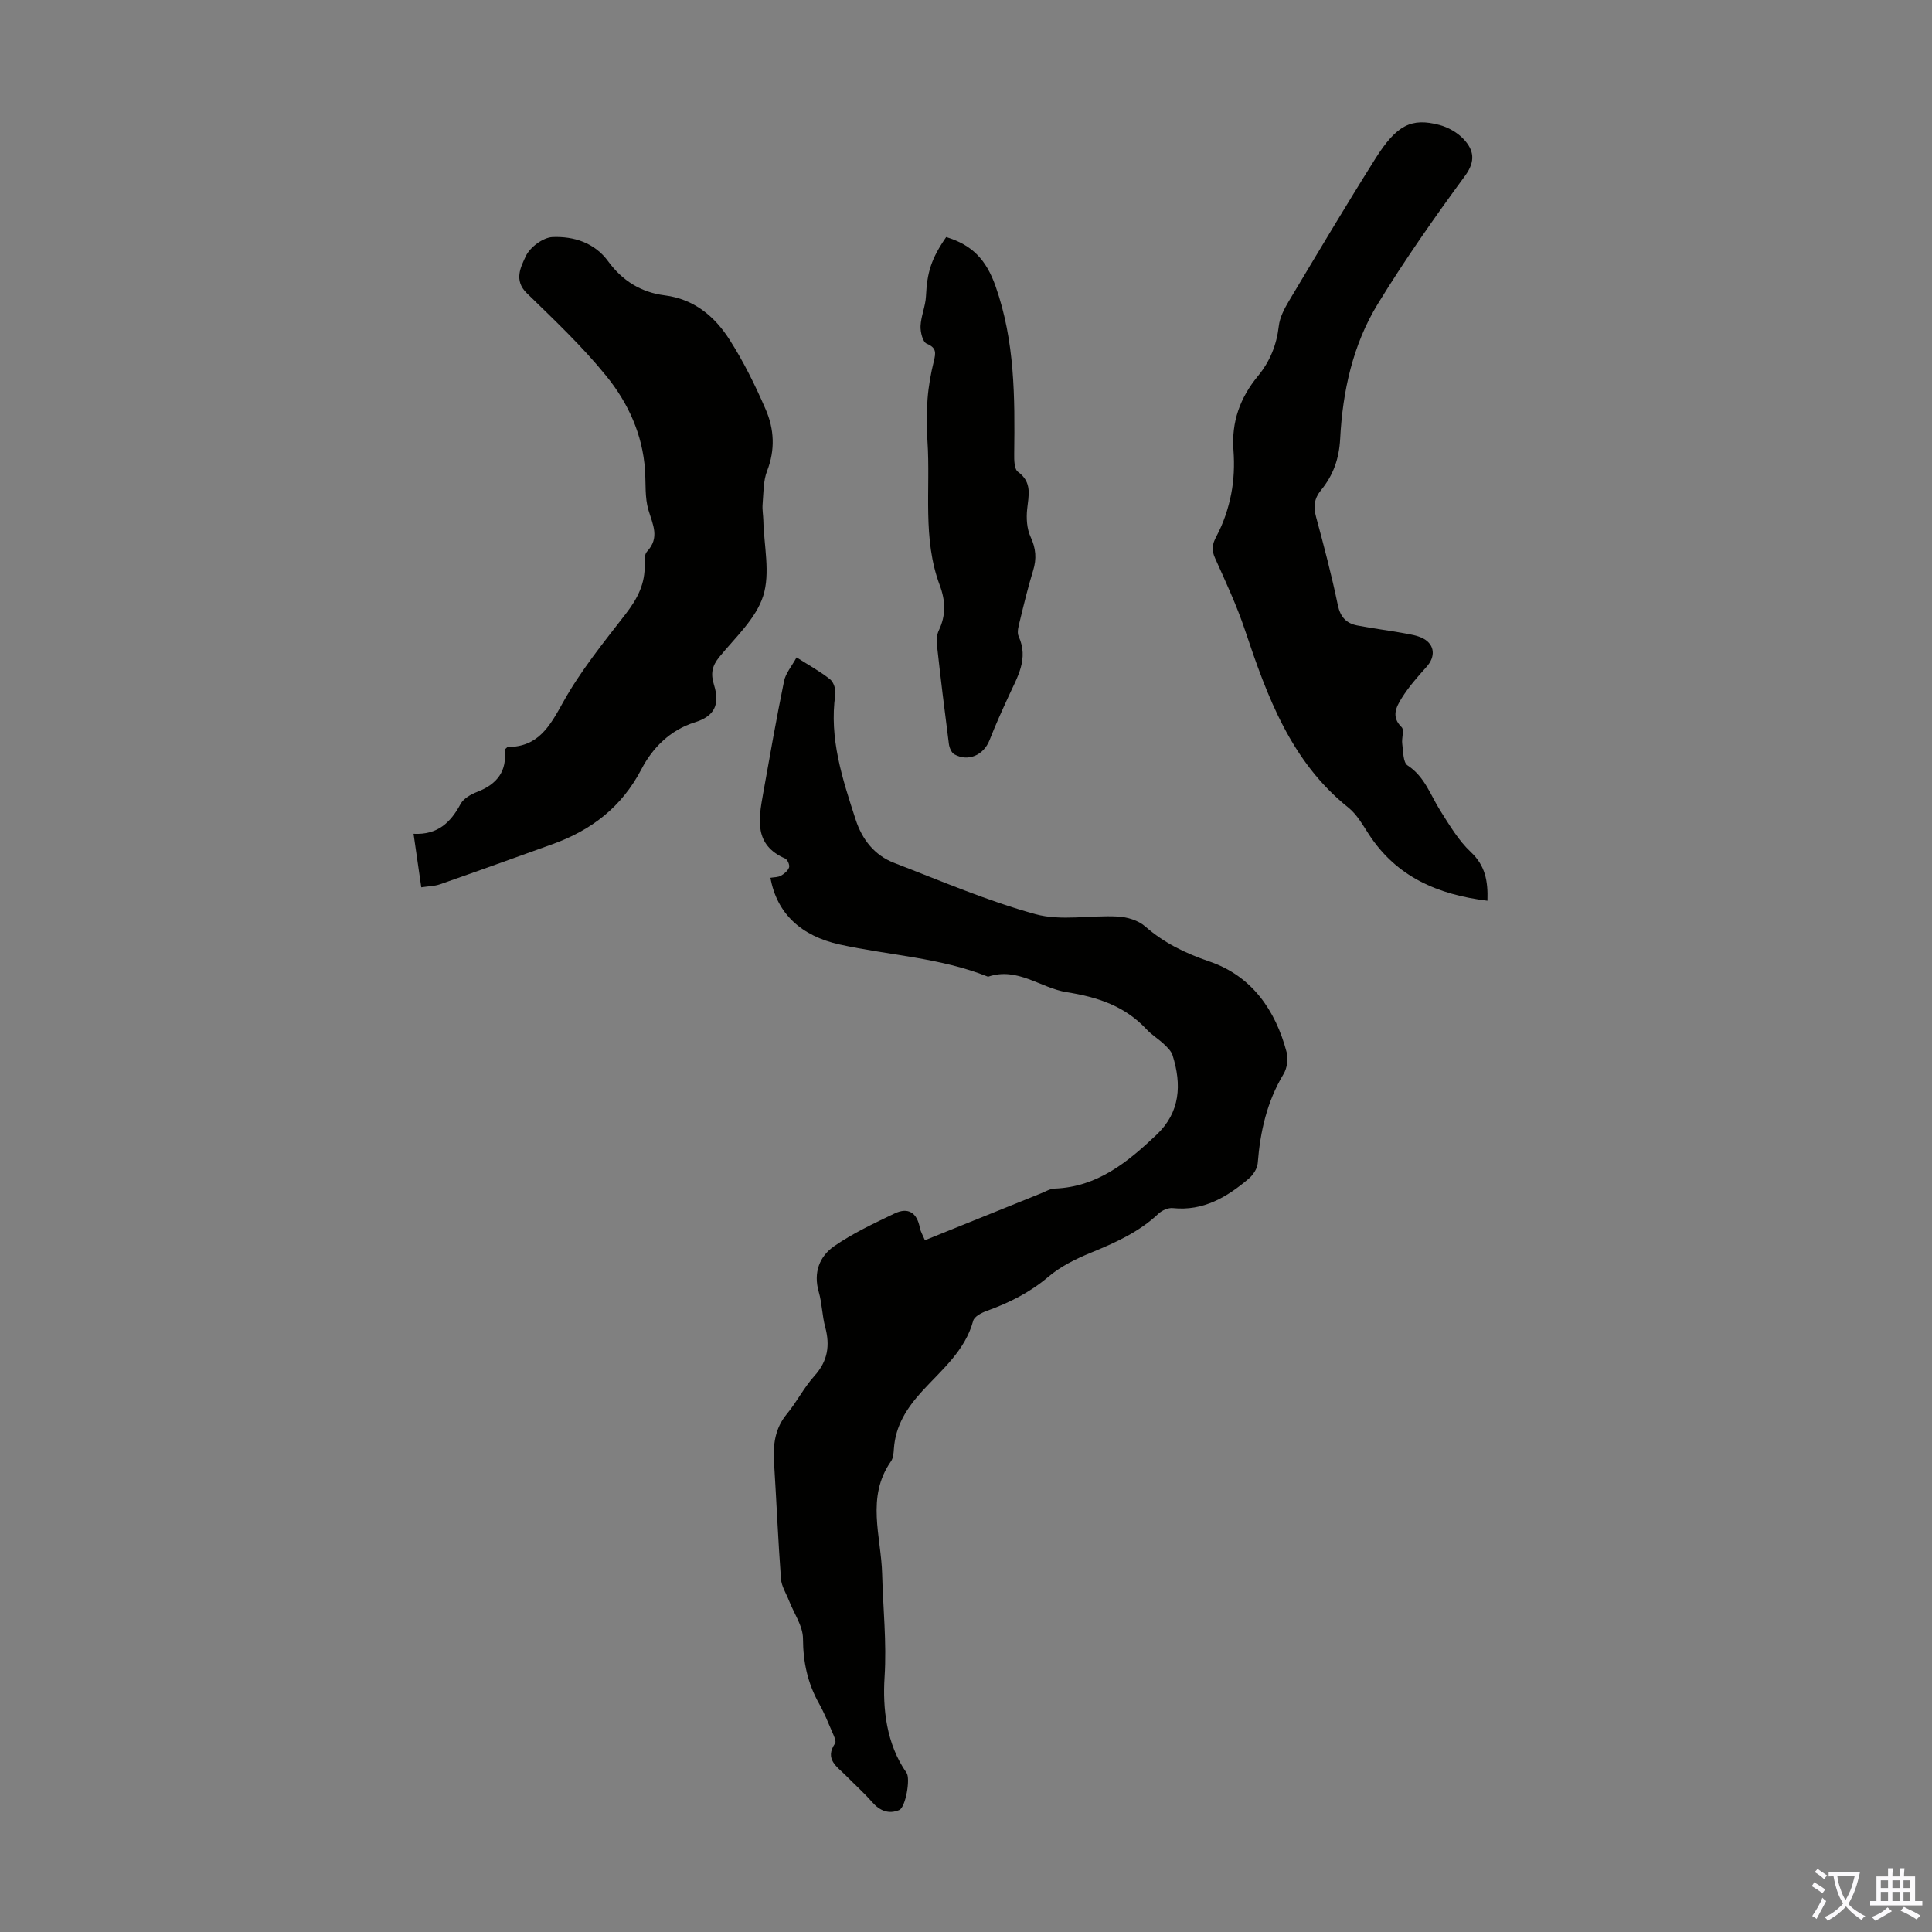 <svg enable-background="new 0 0 400 400" viewBox="0 0 400 400" xmlns="http://www.w3.org/2000/svg"><rect x="0" y="0" width="400" height="400" fill="#808080" stroke="none"/><g fill="#010100"><path d="m191.49 256.78c8.1-3.27 16.07-6.5 24.04-9.71.93-.37 1.87-.96 2.82-.99 8.85-.32 15.14-5.49 21.12-11.16 4.9-4.65 5.21-10.38 3.3-16.43-.28-.88-1.09-1.66-1.8-2.33-1.14-1.07-2.52-1.9-3.58-3.04-4.49-4.83-10.11-6.68-16.53-7.7-5.43-.86-10.2-5.29-16.29-3.2-9.86-3.95-20.48-4.42-30.72-6.67-8.02-1.77-13.02-6.44-14.34-13.81.73-.13 1.55-.09 2.17-.43.69-.39 1.45-1.03 1.69-1.72.17-.49-.33-1.63-.81-1.84-6.45-2.8-5.52-8.08-4.58-13.35 1.39-7.81 2.76-15.62 4.35-23.39.33-1.63 1.59-3.07 2.59-4.9 2.56 1.63 4.91 2.91 6.96 4.55.74.59 1.2 2.13 1.06 3.13-1.3 9.09 1.48 17.48 4.21 25.89 1.34 4.13 3.89 7.4 7.99 8.98 9.69 3.73 19.28 7.87 29.25 10.61 5.32 1.46 11.35.18 17.04.49 1.94.1 4.23.79 5.65 2.03 3.94 3.45 8.3 5.56 13.3 7.27 8.75 2.98 13.69 10.02 16.01 18.81.36 1.37.09 3.28-.64 4.49-3.44 5.71-4.84 11.92-5.35 18.46-.09 1.12-.95 2.44-1.85 3.2-4.51 3.83-9.41 6.76-15.73 6.1-.96-.1-2.24.47-2.97 1.16-4.07 3.85-9.02 6.04-14.11 8.13-3.07 1.26-6.19 2.81-8.69 4.94-3.84 3.26-8.13 5.39-12.78 7.07-1.06.38-2.54 1.15-2.78 2.03-1.68 6.2-6.48 10.12-10.51 14.52-3.22 3.52-5.58 7.17-5.91 11.99-.06.88-.13 1.92-.6 2.59-5.22 7.44-2.03 15.53-1.83 23.36.18 7.1.96 14.09.5 21.32-.41 6.47.35 13.83 4.55 19.81.85 1.2-.2 7.16-1.51 7.71-2.18.91-4.03.17-5.62-1.65-1.69-1.93-3.62-3.65-5.43-5.49s-4.49-3.37-2.23-6.67c.28-.41-.22-1.47-.52-2.16-.88-2.05-1.72-4.14-2.81-6.08-2.35-4.19-3.3-8.56-3.32-13.43-.01-2.64-1.89-5.26-2.91-7.9-.58-1.49-1.54-2.96-1.65-4.49-.59-8.01-.93-16.03-1.43-24.05-.23-3.67.15-7.06 2.65-10.08 2.06-2.49 3.54-5.48 5.7-7.87 2.77-3.06 3.27-6.3 2.24-10.13-.64-2.36-.65-4.9-1.33-7.25-1.16-4.01.13-7.38 3.2-9.5 3.87-2.68 8.22-4.71 12.49-6.76 2.84-1.36 4.64-.16 5.23 2.95.17.84.65 1.62 1.05 2.59z"/><path d="m85.62 172.63c5.02.26 7.69-2.37 9.74-6.18.61-1.13 2.14-2 3.44-2.5 4.15-1.59 6.24-4.38 5.66-8.72.37-.31.53-.57.69-.57 6.34-.03 8.7-4.35 11.44-9.28 3.61-6.49 8.38-12.37 12.96-18.28 2.43-3.14 4.09-6.32 3.91-10.35-.04-.86-.01-2.01.5-2.56 2.68-2.87 1.19-5.57.29-8.6-.77-2.6-.52-5.5-.71-8.27-.49-7.37-3.51-13.91-7.98-19.43-4.98-6.15-10.8-11.65-16.49-17.19-2.77-2.69-1.2-5.51-.21-7.66.85-1.85 3.57-3.88 5.54-3.96 4.38-.18 8.69 1.15 11.52 5.03 2.93 4.01 6.8 6.42 11.7 7.04 6.06.76 10.33 4.34 13.4 9.14 2.93 4.57 5.36 9.52 7.52 14.51 1.75 4.05 1.98 8.33.28 12.7-.82 2.1-.73 4.56-.93 6.87-.1 1.1.12 2.23.15 3.35.12 5.26 1.48 10.92-.03 15.66-1.5 4.71-5.78 8.6-9.09 12.65-1.52 1.87-1.81 3.46-1.1 5.74 1.29 4.16.07 6.52-3.94 7.77-5.17 1.61-8.81 5.35-11.06 9.68-4.11 7.89-10.36 12.64-18.41 15.55-7.77 2.8-15.54 5.6-23.33 8.32-1.12.39-2.37.39-3.86.62-.54-3.65-1.02-7.04-1.6-11.08z"/><path d="m307.96 186.49c-10.35-1.28-18.83-4.97-24.54-13.73-1.27-1.95-2.48-4.14-4.25-5.55-11.92-9.54-16.82-23.04-21.43-36.81-1.69-5.06-3.97-9.93-6.16-14.81-.77-1.71-.65-2.84.27-4.56 1.44-2.69 2.46-5.72 3.05-8.73.58-2.93.7-6.04.48-9.03-.45-5.91 1.35-10.91 5.06-15.41 2.47-2.99 3.87-6.42 4.32-10.34.2-1.79 1.14-3.59 2.08-5.17 5.9-9.87 11.78-19.75 17.9-29.48 4.41-7.02 7.49-8.52 13.24-7.01 1.84.48 3.77 1.58 5.05 2.95 2.09 2.23 2.55 4.51.3 7.58-6.34 8.64-12.51 17.44-18.1 26.58-5.15 8.43-7.25 18.06-7.76 27.86-.22 4.18-1.45 7.58-3.97 10.66-1.42 1.73-1.6 3.41-1.02 5.54 1.64 6.04 3.23 12.1 4.5 18.23.52 2.49 1.76 3.79 4.01 4.23 3.17.62 6.39 1.01 9.57 1.59 1.41.26 2.92.47 4.15 1.14 2.4 1.32 2.49 3.78.66 5.82-1.85 2.06-3.72 4.17-5.17 6.51-1.1 1.78-2.24 3.85-.01 6 .59.57-.04 2.3.13 3.46.22 1.55.15 3.84 1.1 4.46 3.56 2.32 4.72 6.11 6.78 9.37 1.9 2.99 3.75 6.16 6.29 8.54 2.96 2.77 3.61 5.89 3.47 10.11z"/><path d="m195.9 49.08c5.38 1.63 8.29 4.68 10.23 10.2 4.01 11.41 3.99 22.98 3.85 34.7-.02 1.27.01 3.15.77 3.7 3 2.17 2.21 4.88 1.91 7.76-.19 1.87-.07 4.02.7 5.68 1.12 2.4 1.3 4.55.53 7.03-1.05 3.41-1.89 6.89-2.73 10.36-.26 1.06-.66 2.38-.26 3.24 2.12 4.64-.25 8.4-2.05 12.33-1.39 3.03-2.77 6.07-3.98 9.17-1.21 3.09-4.42 4.53-7.29 2.92-.59-.33-1.02-1.36-1.12-2.12-.89-6.87-1.73-13.75-2.49-20.63-.11-.95 0-2.07.41-2.92 1.49-3.11 1.39-6.12.19-9.32-3.64-9.7-1.88-19.9-2.55-29.87-.19-2.89-.2-5.82.02-8.72.2-2.62.67-5.25 1.3-7.8.42-1.73.58-2.78-1.48-3.64-.82-.34-1.32-2.4-1.27-3.64.09-2.07 1.02-4.1 1.12-6.16.23-4.92 1.08-7.79 4.19-12.27z"/></g><path d="m377.9 391.2c-.2.3-.4.5-.6.8-.7-.6-1.4-1-2.2-1.5.2-.3.4-.5.5-.8.6.4 1.4.8 2.3 1.5zm-1.8 6.1c-.2-.2-.5-.4-.9-.6.4-.6.8-1.2 1.2-1.9s.7-1.3.9-1.9c.3.3.5.5.8.7-.7 1.3-1.4 2.6-2 3.7zm2.2-9c-.3.3-.5.5-.6.8-.6-.6-1.3-1.1-2-1.5.3-.3.5-.5.6-.7.6.5 1.3.9 2 1.4zm.3.2v-.9h2 4.5c-.3 1.3-.6 2.5-1 3.6s-.9 2.1-1.4 3c.4.5 1 1 1.6 1.4s1.2.8 1.9 1.1c-.3.2-.5.4-.8.8-.4-.3-1-.7-1.6-1.2s-1.2-1.1-1.6-1.6c-.5.6-1.1 1.1-1.7 1.6s-1.4.9-2.1 1.4c-.1-.3-.3-.5-.7-.8.6-.2 1.2-.5 1.9-1s1.4-1.1 2-1.8c-.5-.8-.9-1.6-1.2-2.5s-.6-2-.8-3.2c-.4.1-.7.1-1 .1zm2.5 2.7c.3 1 .7 1.7 1 2.2.3-.5.6-1.1 1-2s.6-1.9.9-3h-3.2-.4c.1.9.3 1.8.7 2.8z" fill="#fbfafc"/><path d="m396.5 388.5v1.5 3.6h1.5v.9c-.4 0-1 0-1.7 0h-7.9c-.5 0-.9 0-1.2 0v-.9h1.3v-3.5c0-.7 0-1.2 0-1.6h2.4c0-.8 0-1.4 0-1.7h1c0 .3-.1.8-.1 1.7h1.5c0-.8 0-1.4 0-1.7h1c0 .3-.1.9-.1 1.7zm-8.2 9.2c-.2-.3-.5-.5-.8-.8.8-.3 1.4-.6 1.9-.9s1-.7 1.4-1.1c.3.3.6.5.9.8-1.6 1-2.8 1.6-3.4 2zm2.6-6.8v-1.6h-1.5v1.6zm0 2.7v-1.9h-1.5v1.9zm2.4-2.7v-1.6h-1.5v1.6zm0 2.7v-1.9h-1.5v1.9zm.2 2 .7-.8c.4.2.9.5 1.6.8s1.3.7 1.8 1c-.3.3-.5.5-.8.8-.4-.3-1.5-1-3.3-1.8zm2-4.7v-1.6h-1.4v1.6zm0 2.7v-1.9h-1.4v1.9z" fill="#fbfafc"/></svg>